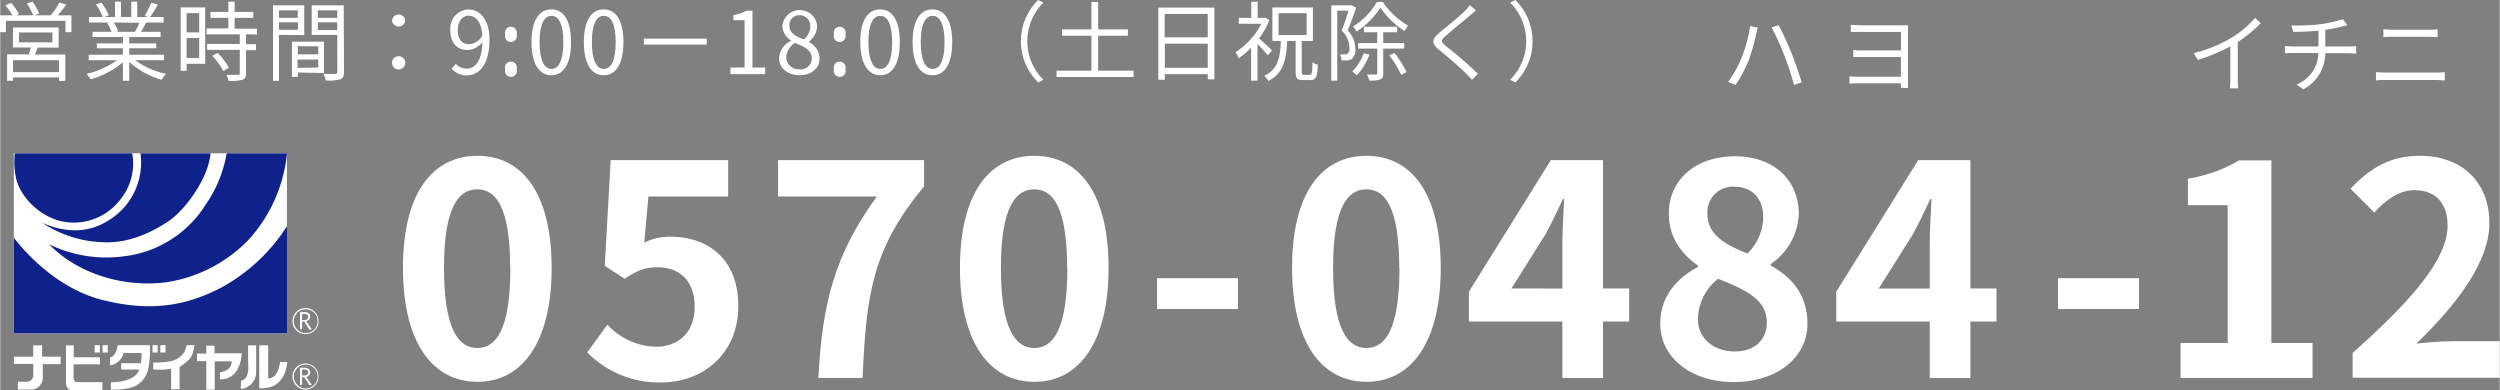 <svg xmlns="http://www.w3.org/2000/svg" width="148.1mm" height="23.12mm" viewBox="0 0 419.81 65.55"><rect x="0" y="0" width="419.81" height="65.55" fill="#808080" stroke="none"/><defs><style>.cls-1{fill:#fff;}.cls-2{fill:#0f218b;}</style></defs><g id="レイヤー_1のコピー" data-name="レイヤー 1のコピー"><g id="レイヤー_2" data-name="レイヤー 2"><g id="ブロック9"><path class="cls-1" d="M67.83,45c0-12.65,5-18.83,12.51-18.83S92.8,32.44,92.8,45s-5,19.13-12.46,19.13S67.83,57.65,67.83,45Zm18,0c0-10.23-2.39-13.2-5.53-13.2s-5.58,3-5.58,13.2,2.39,13.45,5.58,13.45S85.87,55.33,85.87,45Z" transform="translate(-0.19 0)"/><path class="cls-1" d="M98.78,59.18l3.39-4.65a11.47,11.47,0,0,0,8.12,3.71c3.84,0,6.53-2.42,6.53-6.72s-2.49-6.63-6.23-6.63c-2.19,0-3.39.55-5.53,1.93l-3.34-2.17,1-17.75h19.73V33h-13.4l-.7,7.76a9.55,9.55,0,0,1,4.43-1c6.18,0,11.37,3.66,11.37,11.62,0,8.16-6.08,12.85-12.91,12.85A16.84,16.84,0,0,1,98.78,59.18Z" transform="translate(-0.19 0)"/><path class="cls-1" d="M147.42,33H130.83V26.9h24.52v4.4c-8.58,10.38-9.72,17.85-10.32,32.18H137.6C138.25,50.78,140.4,42.67,147.42,33Z" transform="translate(-0.19 0)"/><path class="cls-1" d="M161.38,45c0-12.65,5-18.83,12.51-18.83S186.34,32.44,186.34,45s-5,19.13-12.45,19.13S161.38,57.65,161.38,45Zm18,0c0-10.23-2.4-13.2-5.53-13.2s-5.59,3-5.59,13.2,2.4,13.45,5.59,13.45,5.57-3.12,5.57-13.45Z" transform="translate(-0.19 0)"/><path class="cls-1" d="M194.48,46.72h13.6v5.19h-13.6Z" transform="translate(-0.19 0)"/><path class="cls-1" d="M217.16,45c0-12.65,5-18.83,12.51-18.83S242.13,32.44,242.13,45s-5,19.13-12.46,19.13S217.16,57.65,217.16,45Zm18,0c0-10.23-2.39-13.2-5.53-13.2s-5.58,3-5.58,13.2,2.39,13.45,5.58,13.45S235.2,55.33,235.2,45Z" transform="translate(-0.19 0)"/><path class="cls-1" d="M273.78,54h-4.39v9.49h-6.83V54h-15.7v-5L260.62,26.9h8.77V48.45h4.39Zm-11.22-5.54V41c0-2.13.2-5.44.3-7.57h-.2c-.89,1.93-1.89,4-2.94,5.94L254,48.45Z" transform="translate(-0.19 0)"/><path class="cls-1" d="M279,54.39c0-4.7,2.89-7.72,6.33-9.55V44.6c-2.84-2-4.89-4.8-4.89-8.7,0-5.89,4.69-9.65,11.12-9.65s10.71,3.91,10.71,9.74a10.67,10.67,0,0,1-4.73,8.36v.25c3.39,1.83,6.18,4.79,6.18,9.79,0,5.53-4.94,9.78-12.41,9.78C284.29,64.17,279,60.12,279,54.39Zm17.89-.25c0-3.81-3.39-5.39-8.17-7.32a8.77,8.77,0,0,0-3.39,6.77c0,3.32,2.74,5.44,6.18,5.44,3.1,0,5.39-1.73,5.39-4.89Zm-.6-17.7c0-3-1.79-5.09-4.88-5.09a4.27,4.27,0,0,0-4.49,4.06,4,4,0,0,0,0,.49c0,3.46,2.84,5.14,6.73,6.67a8.71,8.71,0,0,0,2.65-6.13Z" transform="translate(-0.19 0)"/><path class="cls-1" d="M335.47,54h-4.38v9.49h-6.83V54h-15.7v-5L322.32,26.9h8.77V48.45h4.38Zm-11.21-5.54V41c0-2.13.2-5.44.3-7.57h-.2c-.9,1.93-1.89,4-2.94,5.94l-5.73,9.09Z" transform="translate(-0.19 0)"/><path class="cls-1" d="M345.81,46.72h13.6v5.19h-13.6Z" transform="translate(-0.19 0)"/><path class="cls-1" d="M366.39,57.6h7.92V34.46h-6.68V30a23.87,23.87,0,0,0,8.57-3.06h5.44V57.6h6.92v5.88H366.39Z" transform="translate(-0.19 0)"/><path class="cls-1" d="M395.29,59.28c10-8.9,15.95-15.77,15.95-21.41,0-3.7-2-5.93-5.53-5.93-2.69,0-4.94,1.73-6.78,3.76l-4-4c3.39-3.56,6.68-5.53,11.72-5.53,7,0,11.61,4.45,11.61,11.27,0,6.62-5.53,13.74-12.26,20.27,1.84-.2,4.28-.4,6-.4h8v6.13H395.29Z" transform="translate(-0.19 0)"/><path class="cls-1" d="M12.14,2.57V5.41h-1V3.5h-10V5.41h-1V2.57H2.24A13,13,0,0,0,1.06.89L2,.48A9.21,9.21,0,0,1,3.33,2.37l-.44.2H5.73a11,11,0,0,0-1.08-2L5.6.26a10.09,10.09,0,0,1,1.13,2L6,2.57H8.67A14.48,14.48,0,0,0,10.15.41l1.12.38c-.44.61-.95,1.26-1.41,1.78ZM6.47,8c-.15.41-.31.8-.47,1.16h5.12v4.42H10.06V13H2.34v.56h-1V9.13H5c.1-.36.23-.78.32-1.16h-3V4.61H10V8Zm3.59,2.11H2.34v2h7.72Zm-6.72-3h5.6V5.45H3.34Z" transform="translate(-0.19 0)"/><path class="cls-1" d="M22.86,10.11a13.31,13.31,0,0,0,5.19,2.29,4.21,4.21,0,0,0-.73,1,13.73,13.73,0,0,1-5.47-3v3.17H20.79V10.46a14.51,14.51,0,0,1-5.42,2.86,5.2,5.2,0,0,0-.7-.92,14,14,0,0,0,5.13-2.29H15.05V9.19h5.74V8.11H16.41V7.29h4.38V6.22h-5.1V5.34h3.17a5.67,5.67,0,0,0-.72-1.46l.51-.1H15.1V2.85h2.32A12,12,0,0,0,16.27.74l.91-.3a9.87,9.87,0,0,1,1.24,2.13l-.74.28h1.79V.28h1V2.85H22.2V.28h1V2.85H25l-.54-.17A18.26,18.26,0,0,0,25.55.46l1.1.3a19.48,19.48,0,0,1-1.28,2.09h2.26v.93H24.72c-.29.55-.61,1.12-.9,1.56h3.3v.88H21.85V7.29H26.4v.82H21.85V9.19h5.83v.92ZM19.23,3.78A5.32,5.32,0,0,1,20,5.23l-.46.11h3.27a12.41,12.41,0,0,0,.74-1.51Z" transform="translate(-0.19 0)"/><path class="cls-1" d="M34.62,10.72H31.49v1.17h-1V1.24h4.12ZM31.49,2.21V5.44H33.6V2.21ZM33.6,9.74V6.38H31.49V9.74Zm7.87-4V7.42h1.68v1H41.47v3.89c0,.61-.16.93-.6,1.09a8.42,8.42,0,0,1-2.35.18,3.5,3.5,0,0,0-.35-1H40.1c.23,0,.32-.07.32-.29V8.38h-5.5v-1h5.5V5.77H34.85v-1H38.5V3h-3V2h3V.28h1.06V2h3.13V3H39.56V4.81h3.75v1ZM36.68,8.88a10.19,10.19,0,0,1,1.89,2.48l-.91.58a11.68,11.68,0,0,0-1.85-2.56Z" transform="translate(-0.19 0)"/><path class="cls-1" d="M47,5.86v7.71H46V.9h5.25v5Zm0-4.12V3h3.15V1.74ZM50.18,5V3.75H47V5Zm0,7.18v.73h-1V7h5.39v5.26Zm0-4.43V9.13H53.6V7.78Zm3.42,3.58V10H50.13v1.41Zm4.33.77c0,.68-.16,1-.64,1.23a8,8,0,0,1-2.44.19,4,4,0,0,0-.38-1.1h2c.22,0,.33-.08.33-.35V5.87H52.5V.9h5.38ZM53.53,1.74V3h3.26V1.74Zm3.26,3.31V3.75H53.53v1.3Z" transform="translate(-0.19 0)"/><path class="cls-1" d="M66,3.45a1.11,1.11,0,0,1,2.21,0,1.11,1.11,0,0,1-2.21,0Zm0,7.12a1.11,1.11,0,1,1,1.13,1.09h0A1.08,1.08,0,0,1,66,10.6Z" transform="translate(-0.19 0)"/><path class="cls-1" d="M76.71,10.72a2.39,2.39,0,0,0,1.79.81c1.38,0,2.57-1.13,2.67-4.45A3.27,3.27,0,0,1,78.72,8.4c-1.78,0-2.94-1.14-2.94-3.35a3.2,3.2,0,0,1,2.91-3.46h.09c2,0,3.58,1.69,3.58,5.08,0,4.32-1.86,6-3.87,6A3.42,3.42,0,0,1,76,11.55ZM81.16,6c-.15-2.2-1-3.36-2.33-3.36-1,0-1.8,1-1.8,2.42s.64,2.37,1.9,2.37A2.79,2.79,0,0,0,81.16,6Z" transform="translate(-0.19 0)"/><path class="cls-1" d="M85,5.77a1,1,0,0,1,1.92-.56,1.06,1.06,0,0,1,0,.56A1,1,0,1,1,85,6.33,1.06,1.06,0,0,1,85,5.77Zm0,5.86a1,1,0,0,1,1.92-.56,1.06,1.06,0,0,1,0,.56,1,1,0,1,1-1.92.56A1.06,1.06,0,0,1,85,11.63Z" transform="translate(-0.19 0)"/><path class="cls-1" d="M89.42,7.08c0-3.71,1.29-5.5,3.33-5.5s3.31,1.81,3.31,5.5-1.29,5.56-3.31,5.56S89.42,10.79,89.42,7.08Zm5.35,0c0-3.11-.82-4.42-2-4.42s-2,1.31-2,4.42.82,4.5,2,4.5S94.77,10.22,94.77,7.08Z" transform="translate(-0.19 0)"/><path class="cls-1" d="M98.21,7.08c0-3.71,1.3-5.5,3.33-5.5s3.32,1.81,3.32,5.5-1.3,5.56-3.32,5.56S98.21,10.79,98.21,7.08Zm5.35,0c0-3.11-.81-4.42-2-4.42s-2,1.31-2,4.42.81,4.5,2,4.5S103.56,10.22,103.56,7.08Z" transform="translate(-0.19 0)"/><path class="cls-1" d="M118.85,6.49v1H108.29v-1Z" transform="translate(-0.19 0)"/><path class="cls-1" d="M122.84,11.34h2.37V3.39h-1.89V2.54a6.73,6.73,0,0,0,2.21-.75h1v9.55h2.14v1.11h-5.85Z" transform="translate(-0.19 0)"/><path class="cls-1" d="M131,9.8a3.43,3.43,0,0,1,2-2.94V6.79a3,3,0,0,1-1.44-2.46,2.93,2.93,0,0,1,5.84.1A3.5,3.5,0,0,1,136,7v.07a3.11,3.11,0,0,1,1.8,2.79c0,1.56-1.34,2.77-3.34,2.77S131,11.44,131,9.8Zm5.49,0c0-1.42-1.31-2-2.82-2.57a2.91,2.91,0,0,0-1.46,2.41,2.05,2.05,0,0,0,2.09,2h.14A1.85,1.85,0,0,0,136.49,10s0-.11,0-.17Zm-.25-5.33a1.79,1.79,0,0,0-1.64-1.91h-.18a1.64,1.64,0,0,0-1.69,1.59v.14c0,1.28,1.15,1.84,2.4,2.33a2.89,2.89,0,0,0,1.12-2.11Z" transform="translate(-0.19 0)"/><path class="cls-1" d="M140.22,5.77a1,1,0,1,1,1.92-.56,1.06,1.06,0,0,1,0,.56,1,1,0,1,1-1.92.56A1.06,1.06,0,0,1,140.22,5.77Zm0,5.86a1,1,0,1,1,1.92-.56,1.06,1.06,0,0,1,0,.56,1,1,0,1,1-1.92.56A1.06,1.06,0,0,1,140.22,11.63Z" transform="translate(-0.19 0)"/><path class="cls-1" d="M144.64,7.08c0-3.71,1.29-5.5,3.33-5.5s3.31,1.81,3.31,5.5S150,12.64,148,12.64,144.64,10.79,144.64,7.08Zm5.35,0c0-3.11-.82-4.42-2-4.42S146,4,146,7.08s.82,4.5,2,4.5,2-1.36,2-4.5Z" transform="translate(-0.19 0)"/><path class="cls-1" d="M153.43,7.08c0-3.71,1.3-5.5,3.33-5.5s3.32,1.81,3.32,5.5-1.29,5.56-3.32,5.56S153.43,10.79,153.43,7.08Zm5.36,0c0-3.11-.82-4.42-2-4.42s-2,1.31-2,4.42.81,4.5,2,4.5S158.79,10.22,158.79,7.08Z" transform="translate(-0.19 0)"/><path class="cls-1" d="M171.62,6.92A9.64,9.64,0,0,1,174.52,0l.87.45a9.11,9.11,0,0,0-.07,12.87l.07.07-.87.45A9.64,9.64,0,0,1,171.62,6.92Z" transform="translate(-0.19 0)"/><path class="cls-1" d="M190.54,11.87v1.06H177.6V11.87h5.86V6h-4.94V4.94h4.94V.33h1.13V4.94h5V6h-5v5.87Z" transform="translate(-0.19 0)"/><path class="cls-1" d="M204.11,1.28V13.33H203v-.88h-7.21v.94H194.7V1.28Zm-8.35,1.06V6.27H203V2.34ZM203,11.39V7.33h-7.21v4.06Z" transform="translate(-0.19 0)"/><path class="cls-1" d="M213.08,9.29a23.9,23.9,0,0,0-1.73-1.9v6.16h-1.07V8a13.51,13.51,0,0,1-2.07,1.78,5.45,5.45,0,0,0-.56-1A12.51,12.51,0,0,0,212,4h-3.79V3h2.1V.29h1.07V3h1.38l.59.39a13.25,13.25,0,0,1-1.73,3.07c.64.54,1.85,1.67,2.16,2Zm7.08,3.27c.33,0,.39-.32.43-2.09a3.39,3.39,0,0,0,.91.41c-.09,2-.32,2.57-1.23,2.57H219c-1,0-1.24-.32-1.24-1.4V6.88h-1.42c-.16,3.23-.66,5.44-3.16,6.72a2.76,2.76,0,0,0-.7-.86c2.3-1.08,2.67-3,2.8-5.86h-1.43V1.25h6.81V6.88h-1.88v5.17c0,.44.07.51.39.51Zm-5.27-6.67h4.72V2.22h-4.72Z" transform="translate(-0.19 0)"/><path class="cls-1" d="M227.94,1.28C227.5,2.47,227,4,226.5,5.1a4.51,4.51,0,0,1,1.29,3.12,2,2,0,0,1-.57,1.65,1.36,1.36,0,0,1-.75.26,5.57,5.57,0,0,1-1,0,2.2,2.2,0,0,0-.27-1,3.93,3.93,0,0,0,.84,0,.77.77,0,0,0,.47-.12,1.3,1.3,0,0,0,.29-1,4.11,4.11,0,0,0-1.3-2.88c.42-1.06.85-2.35,1.15-3.34h-1.9V13.55h-1V.9h3.43Zm2.22,7.88a10.56,10.56,0,0,1-2.11,3.49,9.46,9.46,0,0,0-.78-.64,8.37,8.37,0,0,0,1.93-3.07ZM232.39.32a13.27,13.27,0,0,0,4.27,4,5.42,5.42,0,0,0-.6.9A14.47,14.47,0,0,1,232,1.29a13.62,13.62,0,0,1-4,4,4.16,4.16,0,0,0-.59-.85,11.83,11.83,0,0,0,4-4.12Zm.08,7.84v4.17c0,.57-.1.87-.48,1a4.94,4.94,0,0,1-1.87.19,4,4,0,0,0-.37-1h1.47c.19,0,.25,0,.25-.23V8.16h-3.21V7.23h3.21V5.42h-2.24V4.49h5.58v.93h-2.34V7.23H236v.93Zm1.91.75a17.6,17.6,0,0,1,2,3.19l-.89.48a18.4,18.4,0,0,0-2-3.29Z" transform="translate(-0.19 0)"/><path class="cls-1" d="M248.07,1.76c-.32.23-.75.61-1,.81C246.08,3.43,244,5.09,243,6c-.88.76-.88,1,0,1.75a65.6,65.6,0,0,1,5.38,4.65l-1,1c-.29-.35-.69-.72-1-1.05-.79-.84-3.19-2.9-4.54-4s-1.21-1.79.1-2.88c1.08-.92,3.26-2.63,4.23-3.62a6.12,6.12,0,0,0,.83-1Z" transform="translate(-0.19 0)"/><path class="cls-1" d="M257.55,6.92a9.63,9.63,0,0,1-2.89,6.92l-.87-.45A9.11,9.11,0,0,0,253.86.52l-.07-.07.87-.45A9.67,9.67,0,0,1,257.55,6.92Z" transform="translate(-0.19 0)"/><path class="cls-1" d="M294.09,4.38l1.29.26c-.1.34-.2.76-.27,1.06a31.26,31.26,0,0,1-1.31,4.56,22.66,22.66,0,0,1-2.15,4l-1.24-.52a18.71,18.71,0,0,0,2.24-4A23.08,23.08,0,0,0,294.09,4.38Zm3.62.23,1.18-.39c.56,1.06,1.5,3.07,2.12,4.61s1.35,3.67,1.75,5l-1.3.43a45.65,45.65,0,0,0-1.64-5A42.21,42.21,0,0,0,297.71,4.61Z" transform="translate(-0.19 0)"/><path class="cls-1" d="M319.42,14.75V14h-7.17a9.85,9.85,0,0,0-1.47.06V12.83c.29,0,.83.06,1.46.06h7.18V9.57h-8V8.39a13.64,13.64,0,0,0,1.57.08h6.44V5.36H311V4.18c.34,0,1.35.07,1.82.07h7.79V14.78Z" transform="translate(-0.19 0)"/><path class="cls-1" d="M379.86,3.9A23,23,0,0,1,376,7.06v6.22a10.21,10.21,0,0,0,.09,1.56h-1.43a13.6,13.6,0,0,0,.09-1.56V7.78a28.43,28.43,0,0,1-5.47,2.27l-.67-1.13a23,23,0,0,0,6.5-2.68A16.32,16.32,0,0,0,378.9,3Z" transform="translate(-0.19 0)"/><path class="cls-1" d="M394.73,7.8a7.32,7.32,0,0,0,1.15-.06V9c-.32,0-.76-.06-1.12-.06H390.7A6.89,6.89,0,0,1,387,15l-1.13-.8a5.77,5.77,0,0,0,3.66-5.29h-4.32a8.13,8.13,0,0,0-1.29.06V7.74c.32,0,.83.06,1.26.06h4.38V5.15c-1.47.15-3.11.19-4.23.21L385,4.28a36.16,36.16,0,0,0,4.88-.22,20.13,20.13,0,0,0,3.75-.84l.78,1-.83.22c-.72.19-1.84.41-2.88.57V7.8Z" transform="translate(-0.19 0)"/><path class="cls-1" d="M399.21,12.12c.49,0,1,.07,1.52.07h8.71a9.88,9.88,0,0,0,1.33-.07v1.39c-.44,0-.93-.07-1.33-.07h-8.71a11.05,11.05,0,0,0-1.52.07Zm1.25-7.2c.46,0,1,.07,1.42.07h6.24a9.32,9.32,0,0,0,1.44-.07V6.23c-.41,0-1-.05-1.44-.05H401.9a13.2,13.2,0,0,0-1.44.05Z" transform="translate(-0.19 0)"/></g></g></g><g id="レイヤー_3のコピー" data-name="レイヤー 3のコピー"><rect class="cls-1" x="2.28" y="25.75" width="45.87" height="30.27"/><path class="cls-2" d="M2.68,25.75H22.35a9.59,9.59,0,0,1-2.12,7.92,9.81,9.81,0,0,1-10,3.44c-4.13-1.09-7-4.76-7.43-7.41a12.5,12.5,0,0,1-.16-3.95" transform="translate(-0.19 0)"/><path class="cls-2" d="M23.76,25.75H35.51c-.41,4.49-4.49,9.67-7,11.36S21.84,41,17.23,40.67a19.44,19.44,0,0,1-10-3.26c2.52,1.15,6.84,2.29,11-.3a11.35,11.35,0,0,0,5.51-11.36" transform="translate(-0.19 0)"/><path class="cls-2" d="M38.21,25.75H48.35a25.2,25.2,0,0,1-6.54,14.61A24.2,24.2,0,0,1,28,47.42c-7.25.9-14.87-1.51-19.61-6.39A22,22,0,0,0,21.31,43a18.71,18.71,0,0,0,13.37-8.62,21.36,21.36,0,0,0,3.53-8.59" transform="translate(-0.19 0)"/><path class="cls-2" d="M2.48,39.94c2.7,3.5,8.09,8.8,15.05,10.49s13.13,1.45,20.08-2.29A30.45,30.45,0,0,0,48.35,38V56H2.48V39.94" transform="translate(-0.19 0)"/><path class="cls-1" d="M2.46,59.9H5.72V58h1.5V59.9h3.11v1.26h-3v2.05A2,2,0,0,1,5.6,65.42c-1,0-2.44,0-2.44,0V64.12H4.63a1.12,1.12,0,0,0,1.11-1.23c0-.87,0-1.76,0-1.76H2.48l0-1.23" transform="translate(-0.19 0)"/><path class="cls-1" d="M11.23,58v6.21c0,.87.42,1.32,1.06,1.35s5.06,0,5.06,0V64.18H13.07c-.36,0-.57-.3-.57-.73V61.19h4.43V60h-4.4V58h-1.3" transform="translate(-0.19 0)"/><rect class="cls-1" x="15.86" y="57.97" width="0.87" height="1.24"/><rect class="cls-1" x="17.19" y="57.97" width="0.87" height="1.24"/><rect class="cls-1" x="25.57" y="57.97" width="0.87" height="1.24"/><rect class="cls-1" x="26.89" y="57.97" width="0.87" height="1.24"/><path class="cls-1" d="M23.92,59.29h-3a2.83,2.83,0,0,1-2.3,2.08V60.05c.73-.15,1.18-1.12,1.3-2.08h5.39A15,15,0,0,1,25,62.16a4.08,4.08,0,0,1-3.07,3,11.3,11.3,0,0,1-3.16.27V64.21a9.78,9.78,0,0,0,2.74-.39c1.16-.48,1.68-.82,2-1.75h-3V61h3.31a10.71,10.71,0,0,0,.1-1.72" transform="translate(-0.19 0)"/><path class="cls-1" d="M25.88,62V60.89a15.07,15.07,0,0,0,2.86-.21A3.49,3.49,0,0,0,31,59.27a3.88,3.88,0,0,0,.48-1.3h1.36c-.3,1.51-.45,1.9-1,2.47a9.34,9.34,0,0,1-1.53,1.18v3.76H28.89V61.92a10.44,10.44,0,0,1-3,.12" transform="translate(-0.19 0)"/><path class="cls-1" d="M33.26,59.39H34.8V58.06h1.38v1.27h4.55a5.88,5.88,0,0,1-.75,2.8,3.05,3.05,0,0,1-2.89,1.57V62.52A2.86,2.86,0,0,0,38.47,62a1.78,1.78,0,0,0,.61-1.31H36.21v4.76H34.8V60.65H33.23l0-1.26" transform="translate(-0.19 0)"/><path class="cls-1" d="M41.82,58h1.35v4.46a2.76,2.76,0,0,1-1.38,2.47,1.93,1.93,0,0,1-1.21.36l.06-1.35a1.32,1.32,0,0,0,1-.88,4.27,4.27,0,0,0,.18-1.93c0-.75,0-3.13,0-3.13" transform="translate(-0.19 0)"/><path class="cls-1" d="M43.71,58h1.48v5.58a1.76,1.76,0,0,0,1.48-1,5.18,5.18,0,0,0,.51-1.78h1.21a6.13,6.13,0,0,1-.82,2.68c-.66.82-1.26,1.75-3.88,1.75l0-7.26" transform="translate(-0.19 0)"/><path class="cls-1" d="M49.27,53.94a2.19,2.19,0,1,0,2.19-2.2A2.19,2.19,0,0,0,49.27,53.94Zm.23,0a2,2,0,1,1,2,2,2,2,0,0,1-2-2" transform="translate(-0.19 0)"/><path class="cls-1" d="M52.52,55.36H52.1L51.25,54h-.37v1.32h-.34v-2.9h.82a.94.94,0,0,1,.65.2.68.68,0,0,1,.24.56.7.7,0,0,1-.17.47,1,1,0,0,1-.48.28Zm-1.64-1.61h.43a.63.63,0,0,0,.43-.15.48.48,0,0,0,.17-.36c0-.33-.2-.49-.6-.49h-.43v1" transform="translate(-0.19 0)"/><path class="cls-1" d="M49.27,63.24a2.19,2.19,0,1,0,2.19-2.19A2.19,2.19,0,0,0,49.27,63.24Zm.23,0a2,2,0,1,1,2,2,2,2,0,0,1-2-2" transform="translate(-0.19 0)"/><path class="cls-1" d="M52.52,64.66H52.1l-.85-1.32h-.37v1.32h-.34v-2.9h.82A1,1,0,0,1,52,62a.7.7,0,0,1,.24.56.68.68,0,0,1-.17.47.89.89,0,0,1-.48.28Zm-1.64-1.61h.43a.67.67,0,0,0,.43-.14.48.48,0,0,0,.17-.37q0-.48-.6-.48h-.43v1" transform="translate(-0.19 0)"/></g></svg>